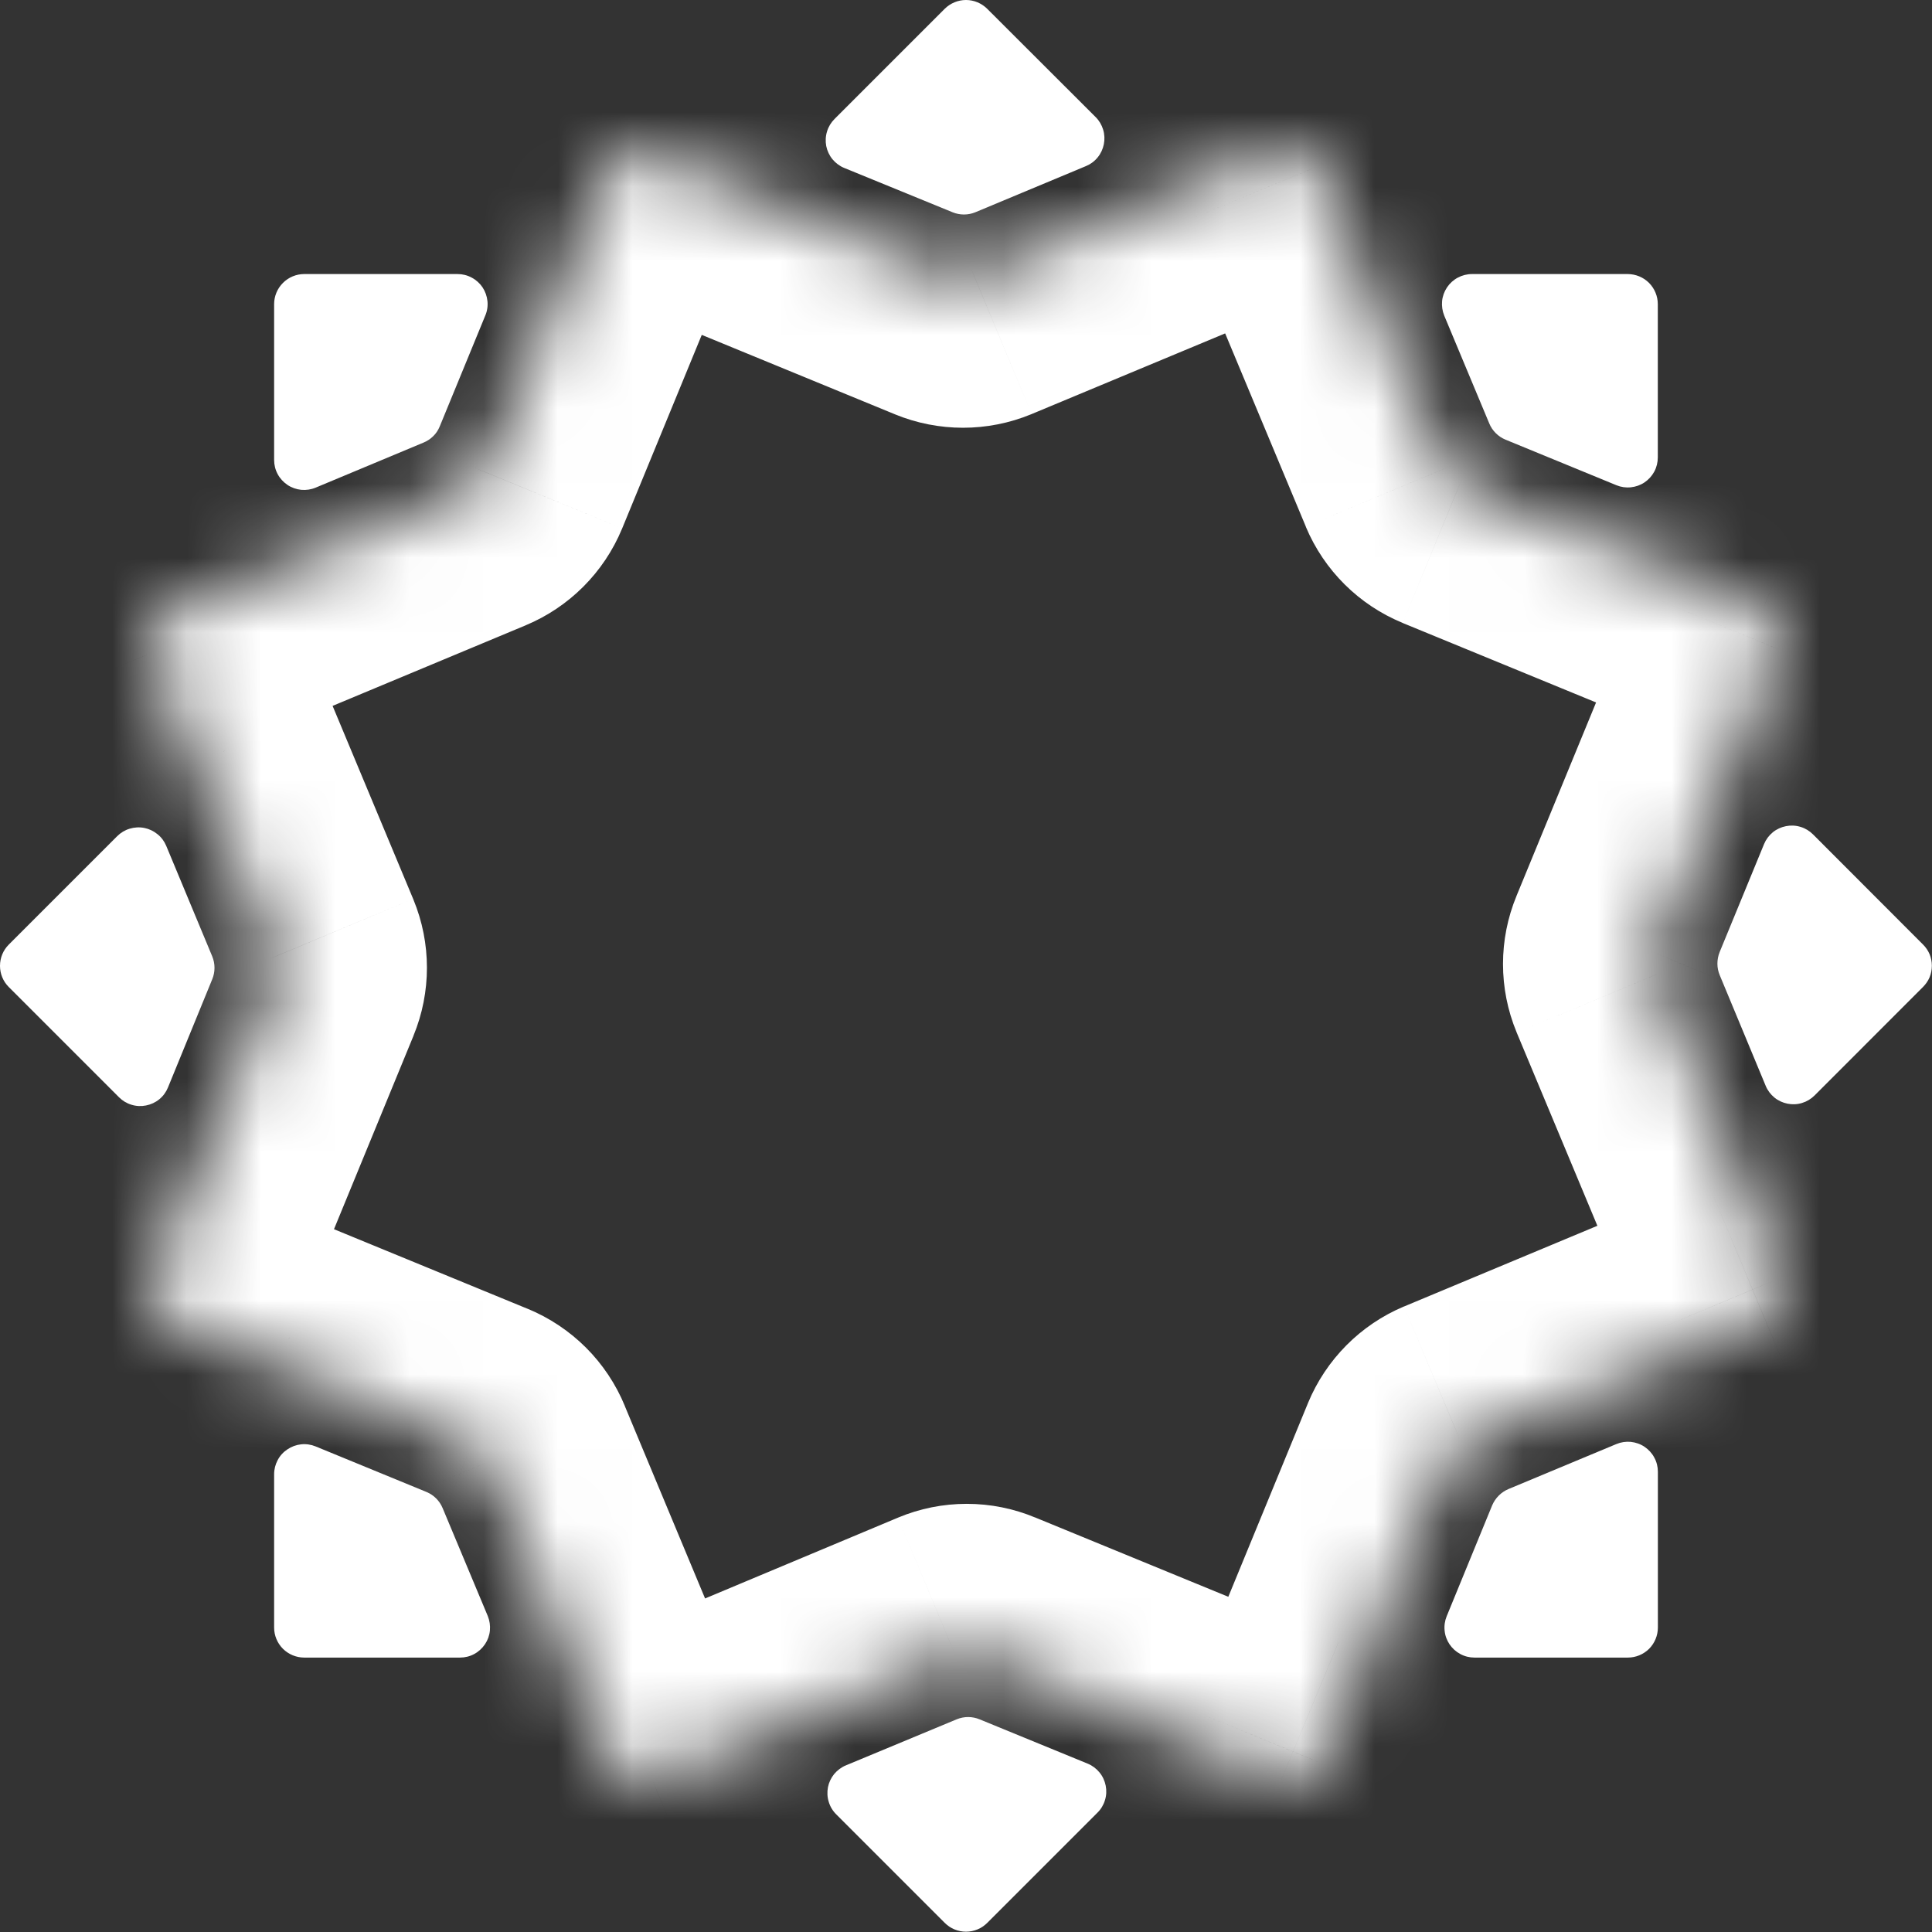 <svg width="26" height="26" viewBox="0 0 26 26" fill="none" xmlns="http://www.w3.org/2000/svg">
<rect x="0" y="0" width="26" height="26" fill="#333333" stroke="none"/>
<g clip-path="url(#clip0_79_27664)">
<path d="M6.157 3.688H4.094C3.987 3.688 3.884 3.731 3.808 3.807C3.732 3.883 3.689 3.986 3.689 4.093V6.19C3.689 6.256 3.705 6.322 3.737 6.381C3.768 6.439 3.814 6.489 3.869 6.526C3.924 6.563 3.988 6.585 4.054 6.592C4.12 6.598 4.187 6.588 4.249 6.562L5.7 5.956C5.749 5.936 5.794 5.906 5.831 5.869C5.869 5.832 5.898 5.787 5.918 5.738L6.531 4.246C6.557 4.185 6.567 4.118 6.56 4.052C6.553 3.986 6.531 3.923 6.494 3.867C6.457 3.812 6.407 3.767 6.348 3.736C6.289 3.704 6.224 3.688 6.157 3.688Z" fill="white"/>
<path d="M14.746 1.577L13.285 0.118C13.209 0.043 13.107 0 13 0C12.893 0 12.79 0.043 12.714 0.118L11.231 1.601C11.184 1.648 11.149 1.705 11.13 1.769C11.11 1.833 11.107 1.9 11.119 1.965C11.132 2.03 11.161 2.092 11.203 2.143C11.245 2.194 11.3 2.235 11.361 2.26L12.818 2.856C12.917 2.897 13.028 2.897 13.127 2.856L14.615 2.235C14.676 2.21 14.73 2.17 14.772 2.118C14.814 2.067 14.842 2.006 14.855 1.941C14.868 1.876 14.865 1.809 14.846 1.746C14.827 1.682 14.793 1.624 14.746 1.577Z" fill="white"/>
<path d="M23.144 13.125L23.762 14.613C23.787 14.674 23.828 14.728 23.879 14.77C23.93 14.812 23.991 14.84 24.056 14.853C24.121 14.866 24.189 14.863 24.252 14.843C24.315 14.824 24.373 14.789 24.42 14.742L25.879 13.282C25.917 13.244 25.947 13.2 25.968 13.151C25.988 13.102 25.998 13.049 25.998 12.996C25.998 12.943 25.988 12.891 25.968 12.842C25.947 12.793 25.917 12.748 25.879 12.711L24.399 11.229C24.352 11.182 24.295 11.147 24.231 11.128C24.167 11.108 24.1 11.105 24.035 11.118C23.969 11.131 23.908 11.159 23.857 11.201C23.805 11.244 23.765 11.298 23.74 11.359L23.142 12.813C23.122 12.863 23.112 12.916 23.112 12.969C23.112 13.023 23.123 13.075 23.144 13.125Z" fill="white"/>
<path d="M22.31 6.156V4.093C22.31 3.986 22.267 3.883 22.192 3.807C22.116 3.731 22.013 3.689 21.906 3.688H19.809C19.743 3.688 19.677 3.705 19.619 3.736C19.56 3.767 19.51 3.813 19.473 3.868C19.436 3.924 19.413 3.987 19.407 4.053C19.401 4.12 19.411 4.186 19.436 4.248L20.042 5.699C20.083 5.798 20.162 5.876 20.261 5.917L21.753 6.53C21.814 6.555 21.881 6.565 21.947 6.558C22.013 6.551 22.076 6.529 22.131 6.492C22.186 6.455 22.231 6.405 22.263 6.346C22.294 6.288 22.31 6.222 22.31 6.156Z" fill="white"/>
<path d="M3.689 19.839V21.903C3.689 22.01 3.732 22.113 3.808 22.189C3.884 22.264 3.987 22.307 4.094 22.307H6.191C6.258 22.307 6.323 22.291 6.382 22.259C6.44 22.228 6.49 22.182 6.527 22.127C6.564 22.072 6.587 22.008 6.593 21.942C6.599 21.875 6.589 21.809 6.564 21.747L5.957 20.296C5.916 20.197 5.838 20.119 5.739 20.078L4.247 19.465C4.186 19.44 4.119 19.43 4.053 19.437C3.987 19.444 3.924 19.467 3.869 19.504C3.813 19.541 3.768 19.59 3.737 19.649C3.706 19.707 3.689 19.773 3.689 19.839Z" fill="white"/>
<path d="M2.856 12.87L2.237 11.383C2.211 11.321 2.171 11.267 2.119 11.226C2.068 11.184 2.007 11.155 1.942 11.142C1.877 11.129 1.809 11.133 1.746 11.152C1.682 11.171 1.624 11.206 1.577 11.253L0.118 12.712C0.042 12.788 0 12.89 0 12.998C0 13.105 0.042 13.207 0.118 13.283L1.601 14.766C1.648 14.813 1.705 14.848 1.769 14.867C1.833 14.887 1.9 14.89 1.965 14.877C2.031 14.864 2.092 14.836 2.143 14.794C2.195 14.752 2.235 14.697 2.26 14.636L2.856 13.179C2.897 13.08 2.897 12.969 2.856 12.87Z" fill="white"/>
<path d="M19.843 22.307H21.907C22.014 22.307 22.117 22.264 22.193 22.189C22.268 22.113 22.311 22.01 22.311 21.903V19.806C22.311 19.74 22.295 19.674 22.263 19.616C22.232 19.557 22.186 19.507 22.131 19.47C22.076 19.433 22.012 19.411 21.946 19.404C21.88 19.398 21.813 19.408 21.751 19.434L20.3 20.039C20.201 20.081 20.123 20.16 20.081 20.258L19.469 21.75C19.444 21.811 19.434 21.878 19.441 21.944C19.447 22.01 19.47 22.073 19.507 22.128C19.544 22.183 19.594 22.228 19.652 22.259C19.711 22.291 19.776 22.307 19.843 22.307Z" fill="white"/>
<path d="M11.255 24.418L12.714 25.877C12.752 25.915 12.796 25.945 12.845 25.965C12.894 25.985 12.947 25.996 13 25.996C13.053 25.996 13.106 25.985 13.155 25.965C13.204 25.945 13.248 25.915 13.286 25.877L14.769 24.394C14.816 24.348 14.851 24.29 14.87 24.226C14.89 24.163 14.893 24.095 14.88 24.03C14.867 23.965 14.839 23.904 14.796 23.852C14.754 23.801 14.7 23.76 14.639 23.735L13.183 23.138C13.084 23.097 12.973 23.097 12.874 23.138L11.385 23.757C11.323 23.782 11.269 23.823 11.226 23.874C11.184 23.926 11.155 23.987 11.142 24.052C11.13 24.118 11.133 24.186 11.153 24.249C11.172 24.313 11.207 24.371 11.255 24.418Z" fill="white"/>
<mask id="path-9-inside-1_79_27664" fill="white">
<path d="M23.718 8.211L19.637 6.534C19.538 6.493 19.46 6.415 19.418 6.316L17.718 2.245C17.698 2.196 17.668 2.151 17.631 2.113C17.593 2.076 17.549 2.046 17.499 2.026C17.45 2.006 17.398 1.995 17.345 1.995C17.291 1.996 17.239 2.006 17.19 2.027L13.114 3.726C13.015 3.767 12.904 3.767 12.805 3.726L8.728 2.05C8.679 2.03 8.626 2.019 8.573 2.02C8.52 2.02 8.468 2.03 8.419 2.051C8.37 2.071 8.325 2.101 8.288 2.139C8.251 2.177 8.221 2.221 8.201 2.271L6.523 6.351C6.482 6.449 6.404 6.528 6.305 6.569L2.233 8.268C2.134 8.31 2.056 8.388 2.015 8.487C1.974 8.586 1.974 8.698 2.015 8.797L3.715 12.868C3.756 12.967 3.756 13.079 3.715 13.178L2.038 17.258C1.998 17.357 1.998 17.468 2.039 17.567C2.08 17.666 2.159 17.744 2.258 17.785L6.34 19.463C6.389 19.483 6.434 19.512 6.471 19.55C6.509 19.587 6.538 19.632 6.558 19.681L8.258 23.757C8.3 23.856 8.378 23.934 8.477 23.974C8.577 24.015 8.688 24.015 8.786 23.974L12.854 22.269C12.904 22.249 12.956 22.238 13.01 22.238C13.063 22.238 13.116 22.249 13.165 22.269L17.246 23.945C17.295 23.966 17.347 23.976 17.4 23.976C17.453 23.976 17.506 23.966 17.555 23.945C17.604 23.925 17.648 23.895 17.686 23.857C17.723 23.82 17.753 23.775 17.773 23.726L19.451 19.646C19.491 19.547 19.57 19.468 19.669 19.426L23.741 17.727C23.79 17.706 23.834 17.677 23.871 17.639C23.909 17.601 23.938 17.557 23.959 17.508C23.979 17.459 23.989 17.406 23.989 17.353C23.988 17.3 23.978 17.247 23.957 17.198L22.258 13.127C22.217 13.028 22.217 12.917 22.258 12.818L23.935 8.738C23.956 8.689 23.966 8.637 23.967 8.584C23.967 8.531 23.956 8.479 23.936 8.43C23.916 8.381 23.887 8.336 23.849 8.299C23.812 8.261 23.767 8.231 23.718 8.211Z"/>
</mask>
<path d="M23.718 8.211L24.486 6.364L24.479 6.361L23.718 8.211ZM19.637 6.534L18.874 8.382L18.877 8.384L19.637 6.534ZM19.418 6.316L17.573 7.086L17.574 7.091L19.418 6.316ZM17.718 2.245L15.871 3.01L15.873 3.015L17.718 2.245ZM17.19 2.027L16.42 0.181L16.42 0.181L17.19 2.027ZM13.114 3.726L13.877 5.575L13.884 5.572L13.114 3.726ZM12.805 3.726L13.568 1.877L13.566 1.876L12.805 3.726ZM8.728 2.05L9.488 0.2L9.488 0.2L8.728 2.05ZM8.201 2.271L10.051 3.031L10.052 3.028L8.201 2.271ZM6.523 6.351L8.37 7.118L8.373 7.111L6.523 6.351ZM6.305 6.569L5.538 4.722L5.535 4.723L6.305 6.569ZM2.233 8.268L1.463 6.423L1.462 6.423L2.233 8.268ZM2.015 8.797L0.167 9.56L0.169 9.567L2.015 8.797ZM3.715 12.868L5.564 12.107L5.56 12.097L3.715 12.868ZM3.715 13.178L1.865 12.417L1.865 12.418L3.715 13.178ZM2.038 17.258L3.888 18.02L3.888 18.018L2.038 17.258ZM2.258 17.785L1.496 19.634L1.498 19.635L2.258 17.785ZM6.34 19.463L5.58 21.312L5.581 21.313L6.34 19.463ZM6.558 19.681L4.708 20.44L4.712 20.45L6.558 19.681ZM8.258 23.757L6.412 24.527L6.415 24.534L8.258 23.757ZM8.786 23.974L9.552 25.821L9.559 25.818L8.786 23.974ZM12.854 22.269L12.084 20.424L12.082 20.425L12.854 22.269ZM13.01 22.238V20.238V22.238ZM13.165 22.269L12.394 24.115L12.405 24.119L13.165 22.269ZM17.246 23.945L18.014 22.098L18.006 22.095L17.246 23.945ZM17.773 23.726L15.923 22.965L15.922 22.969L17.773 23.726ZM19.451 19.646L17.602 18.882L17.601 18.885L19.451 19.646ZM19.669 19.426L18.898 17.581L18.894 17.582L19.669 19.426ZM23.741 17.727L24.511 19.573L24.512 19.572L23.741 17.727ZM23.957 17.198L22.112 17.969L22.113 17.971L23.957 17.198ZM22.258 13.127L20.409 13.89L20.412 13.898L22.258 13.127ZM22.258 12.818L24.107 13.581L24.108 13.579L22.258 12.818ZM23.935 8.738L22.091 7.966L22.086 7.978L23.935 8.738ZM24.479 6.361L20.398 4.684L18.877 8.384L22.958 10.061L24.479 6.361ZM20.401 4.685C20.79 4.846 21.099 5.153 21.262 5.541L17.574 7.091C17.82 7.676 18.287 8.14 18.874 8.382L20.401 4.685ZM21.264 5.545L19.564 1.474L15.873 3.015L17.573 7.086L21.264 5.545ZM19.566 1.479C19.445 1.187 19.267 0.922 19.044 0.698L16.218 3.529C16.069 3.38 15.951 3.204 15.871 3.01L19.566 1.479ZM19.044 0.698C18.82 0.475 18.555 0.298 18.262 0.177L16.736 3.875C16.543 3.795 16.366 3.677 16.218 3.529L19.044 0.698ZM18.262 0.177C17.97 0.057 17.657 -0.005 17.341 -0.005L17.348 3.995C17.138 3.996 16.93 3.955 16.736 3.875L18.262 0.177ZM17.341 -0.005C17.025 -0.004 16.712 0.059 16.42 0.181L17.959 3.873C17.766 3.953 17.558 3.995 17.348 3.995L17.341 -0.005ZM16.42 0.181L12.345 1.88L13.884 5.572L17.96 3.873L16.42 0.181ZM12.351 1.877C12.741 1.716 13.178 1.716 13.568 1.877L12.042 5.575C12.63 5.817 13.289 5.817 13.877 5.575L12.351 1.877ZM13.566 1.876L9.488 0.2L7.968 3.9L12.045 5.576L13.566 1.876ZM9.488 0.2C9.195 0.08 8.882 0.019 8.566 0.02L8.58 4.02C8.37 4.02 8.163 3.98 7.968 3.9L9.488 0.2ZM8.566 0.02C8.25 0.021 7.938 0.084 7.646 0.206L9.191 3.896C8.997 3.977 8.79 4.019 8.58 4.02L8.566 0.02ZM7.646 0.206C7.355 0.328 7.09 0.506 6.868 0.731L9.708 3.547C9.56 3.696 9.385 3.815 9.191 3.896L7.646 0.206ZM6.868 0.731C6.645 0.955 6.469 1.221 6.35 1.514L10.052 3.028C9.973 3.222 9.856 3.398 9.708 3.547L6.868 0.731ZM6.351 1.51L4.674 5.59L8.373 7.111L10.051 3.031L6.351 1.51ZM4.676 5.584C4.838 5.194 5.148 4.884 5.538 4.722L7.072 8.416C7.659 8.172 8.126 7.705 8.37 7.118L4.676 5.584ZM5.535 4.723L1.463 6.423L3.003 10.114L7.075 8.415L5.535 4.723ZM1.462 6.423C0.875 6.668 0.409 7.136 0.166 7.724L3.864 9.251C3.703 9.641 3.394 9.951 3.005 10.114L1.462 6.423ZM0.166 7.724C-0.076 8.312 -0.076 8.973 0.167 9.56L3.863 8.033C4.025 8.423 4.025 8.861 3.864 9.251L0.166 7.724ZM0.169 9.567L1.869 13.638L5.56 12.097L3.861 8.026L0.169 9.567ZM1.865 13.629C1.705 13.241 1.705 12.805 1.865 12.417L5.564 13.939C5.806 13.352 5.806 12.694 5.564 12.107L1.865 13.629ZM1.865 12.418L0.188 16.498L3.888 18.018L5.565 13.938L1.865 12.418ZM0.189 16.496C-0.054 17.086 -0.052 17.747 0.193 18.336L3.885 16.799C4.048 17.189 4.049 17.629 3.888 18.02L0.189 16.496ZM0.193 18.336C0.438 18.924 0.906 19.391 1.496 19.634L3.02 15.936C3.411 16.098 3.723 16.408 3.885 16.799L0.193 18.336ZM1.498 19.635L5.58 21.312L7.1 17.613L3.018 15.935L1.498 19.635ZM5.581 21.313C5.385 21.232 5.207 21.114 5.057 20.964L7.885 18.135C7.66 17.911 7.393 17.733 7.099 17.612L5.581 21.313ZM5.057 20.964C4.907 20.814 4.789 20.636 4.708 20.44L8.409 18.921C8.288 18.627 8.11 18.36 7.885 18.135L5.057 20.964ZM4.712 20.45L6.412 24.527L10.104 22.987L8.404 18.911L4.712 20.45ZM6.415 24.534C6.662 25.12 7.131 25.584 7.718 25.825L9.237 22.124C9.626 22.284 9.937 22.592 10.101 22.98L6.415 24.534ZM7.718 25.825C8.306 26.066 8.966 26.065 9.552 25.821L8.021 22.126C8.41 21.965 8.847 21.964 9.237 22.124L7.718 25.825ZM9.559 25.818L13.627 24.114L12.082 20.425L8.014 22.129L9.559 25.818ZM13.625 24.115C13.43 24.196 13.221 24.238 13.01 24.238V20.238C12.692 20.238 12.377 20.301 12.084 20.424L13.625 24.115ZM13.01 24.238C12.798 24.238 12.589 24.196 12.394 24.115L13.936 20.424C13.642 20.301 13.328 20.238 13.01 20.238V24.238ZM12.405 24.119L16.486 25.795L18.006 22.095L13.925 20.419L12.405 24.119ZM16.478 25.792C16.77 25.913 17.084 25.976 17.401 25.976L17.4 21.976C17.611 21.976 17.819 22.018 18.014 22.099L16.478 25.792ZM17.401 25.976C17.718 25.976 18.031 25.913 18.323 25.792L16.787 22.099C16.981 22.018 17.189 21.976 17.4 21.976L17.401 25.976ZM18.323 25.792C18.616 25.67 18.881 25.492 19.105 25.267L16.267 22.448C16.416 22.298 16.592 22.18 16.787 22.099L18.323 25.792ZM19.105 25.267C19.328 25.042 19.505 24.776 19.624 24.482L15.922 22.969C16.001 22.774 16.119 22.597 16.267 22.448L19.105 25.267ZM19.623 24.486L21.3 20.406L17.601 18.885L15.923 22.965L19.623 24.486ZM21.299 20.41C21.138 20.798 20.831 21.107 20.443 21.27L18.894 17.582C18.309 17.828 17.845 18.295 17.602 18.882L21.299 20.41ZM20.439 21.272L24.511 19.573L22.97 15.881L18.898 17.581L20.439 21.272ZM24.512 19.572C24.803 19.451 25.067 19.273 25.29 19.049L22.453 16.229C22.601 16.08 22.776 15.962 22.97 15.881L24.512 19.572ZM25.29 19.049C25.513 18.825 25.689 18.559 25.809 18.267L22.108 16.748C22.188 16.554 22.305 16.378 22.453 16.229L25.29 19.049ZM25.809 18.267C25.929 17.975 25.99 17.662 25.989 17.346L21.989 17.36C21.988 17.15 22.029 16.942 22.108 16.748L25.809 18.267ZM25.989 17.346C25.988 17.03 25.924 16.718 25.802 16.426L22.113 17.971C22.032 17.777 21.989 17.57 21.989 17.36L25.989 17.346ZM25.803 16.428L24.103 12.357L20.412 13.898L22.112 17.969L25.803 16.428ZM24.107 12.364C24.267 12.754 24.267 13.192 24.107 13.581L20.409 12.056C20.166 12.643 20.166 13.303 20.409 13.89L24.107 12.364ZM24.108 13.579L25.785 9.499L22.086 7.978L20.408 12.058L24.108 13.579ZM25.78 9.511C25.902 9.219 25.966 8.906 25.967 8.59L21.967 8.578C21.967 8.367 22.009 8.159 22.091 7.966L25.78 9.511ZM25.967 8.59C25.968 8.274 25.906 7.961 25.786 7.669L22.087 9.191C22.007 8.996 21.966 8.788 21.967 8.578L25.967 8.59ZM25.786 7.669C25.666 7.376 25.489 7.111 25.266 6.887L22.433 9.711C22.284 9.562 22.167 9.385 22.087 9.191L25.786 7.669ZM25.266 6.887C25.043 6.663 24.778 6.485 24.486 6.364L22.951 10.058C22.757 9.977 22.581 9.859 22.433 9.711L25.266 6.887Z" fill="white" mask="url(#path-9-inside-1_79_27664)"/>
</g>
<defs>
<clipPath id="clip0_79_27664">
<rect width="26" height="25.995" fill="white"/>
</clipPath>
</defs>
</svg>
